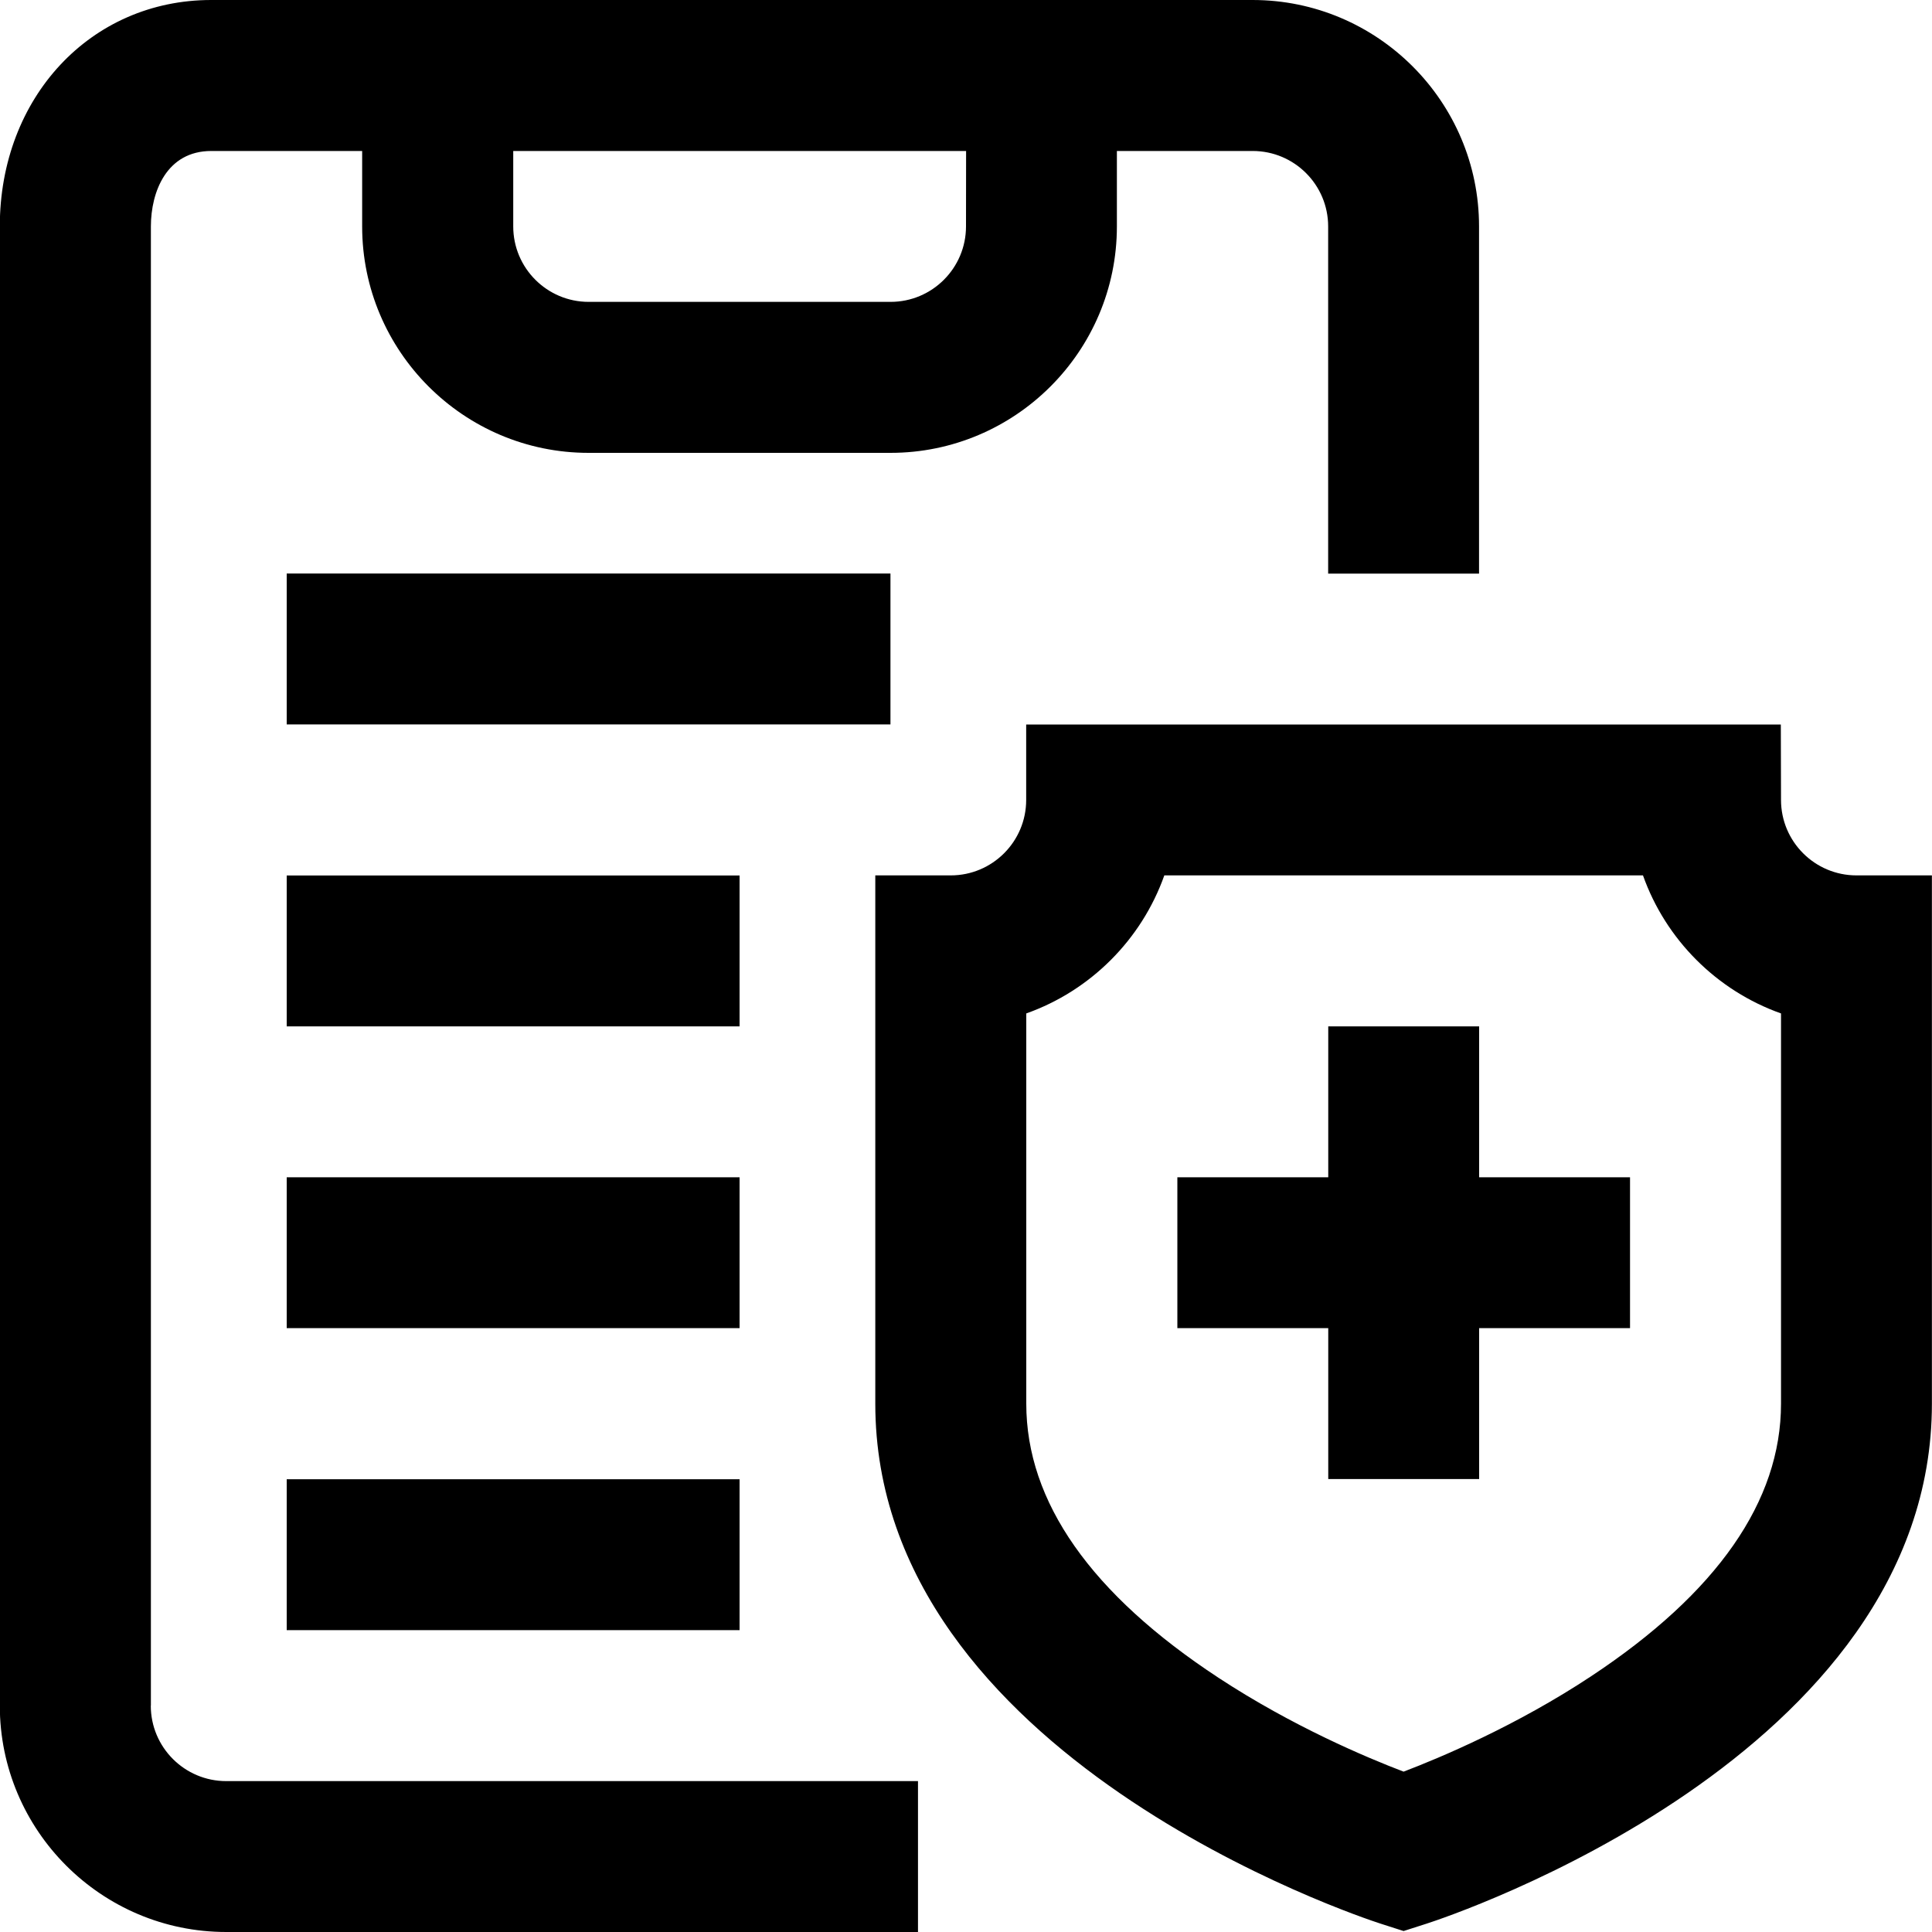<svg fill="none" height="20" viewBox="0 0 20 20" width="20" xmlns="http://www.w3.org/2000/svg" xmlns:xlink="http://www.w3.org/1999/xlink"><clipPath id="a"><path d="m0 0h20v20h-20z"/></clipPath><g clip-path="url(#a)"><path clip-rule="evenodd" d="m1.562 17.656v-15.312c0-.36.164-.781.625-.781h1.562v.781c0 1.292 1.051 2.344 2.344 2.344h3.125c1.292 0 2.344-1.051 2.344-2.344v-.781h1.406c.431 0 .781.35.781.781v3.594h1.562v-3.594c0-1.292-1.051-2.344-2.344-2.344h-10.781c-1.247 0-2.188 1.008-2.188 2.344v15.312c0 1.292 1.051 2.344 2.344 2.344h7.161v-1.562h-7.161c-.431 0-.781-.35-.781-.781zm8.438-15.312c0 .431-.35.781-.781.781h-3.125c-.431 0-.781-.35-.781-.781v-.781h4.688zm5.312 8.281h-1.562v1.562h-1.562v1.562h1.562v1.562h1.562v-1.562h1.562v-1.562h-1.562zm3.125-2.344c0 .431.35.781.781.781h.781v5.469c0 3.652-5.015 5.313-5.229 5.382l-.24.077-.24-.077c-.213-.069-5.229-1.73-5.229-5.382v-5.469h.781c.431 0 .781-.35.781-.781v-.781h7.812zm-1.965 9.071c1.304-.863 1.965-1.812 1.965-2.821v-4.04c-.665-.236-1.193-.764-1.429-1.429h-4.955c-.236.665-.764 1.193-1.429 1.429v4.04c0 1.016.67 1.971 1.991 2.838.768.504 1.537.827 1.915.971.383-.146 1.17-.477 1.942-.988zm-7.254-11.415v1.562h-6.25v-1.562zm-1.562 4.688v-1.562h-4.688v1.562zm0 1.562v1.562h-4.688v-1.562zm0 4.688v-1.562h-4.688v1.562z" fill="#000" fill-rule="evenodd"/></g></svg>